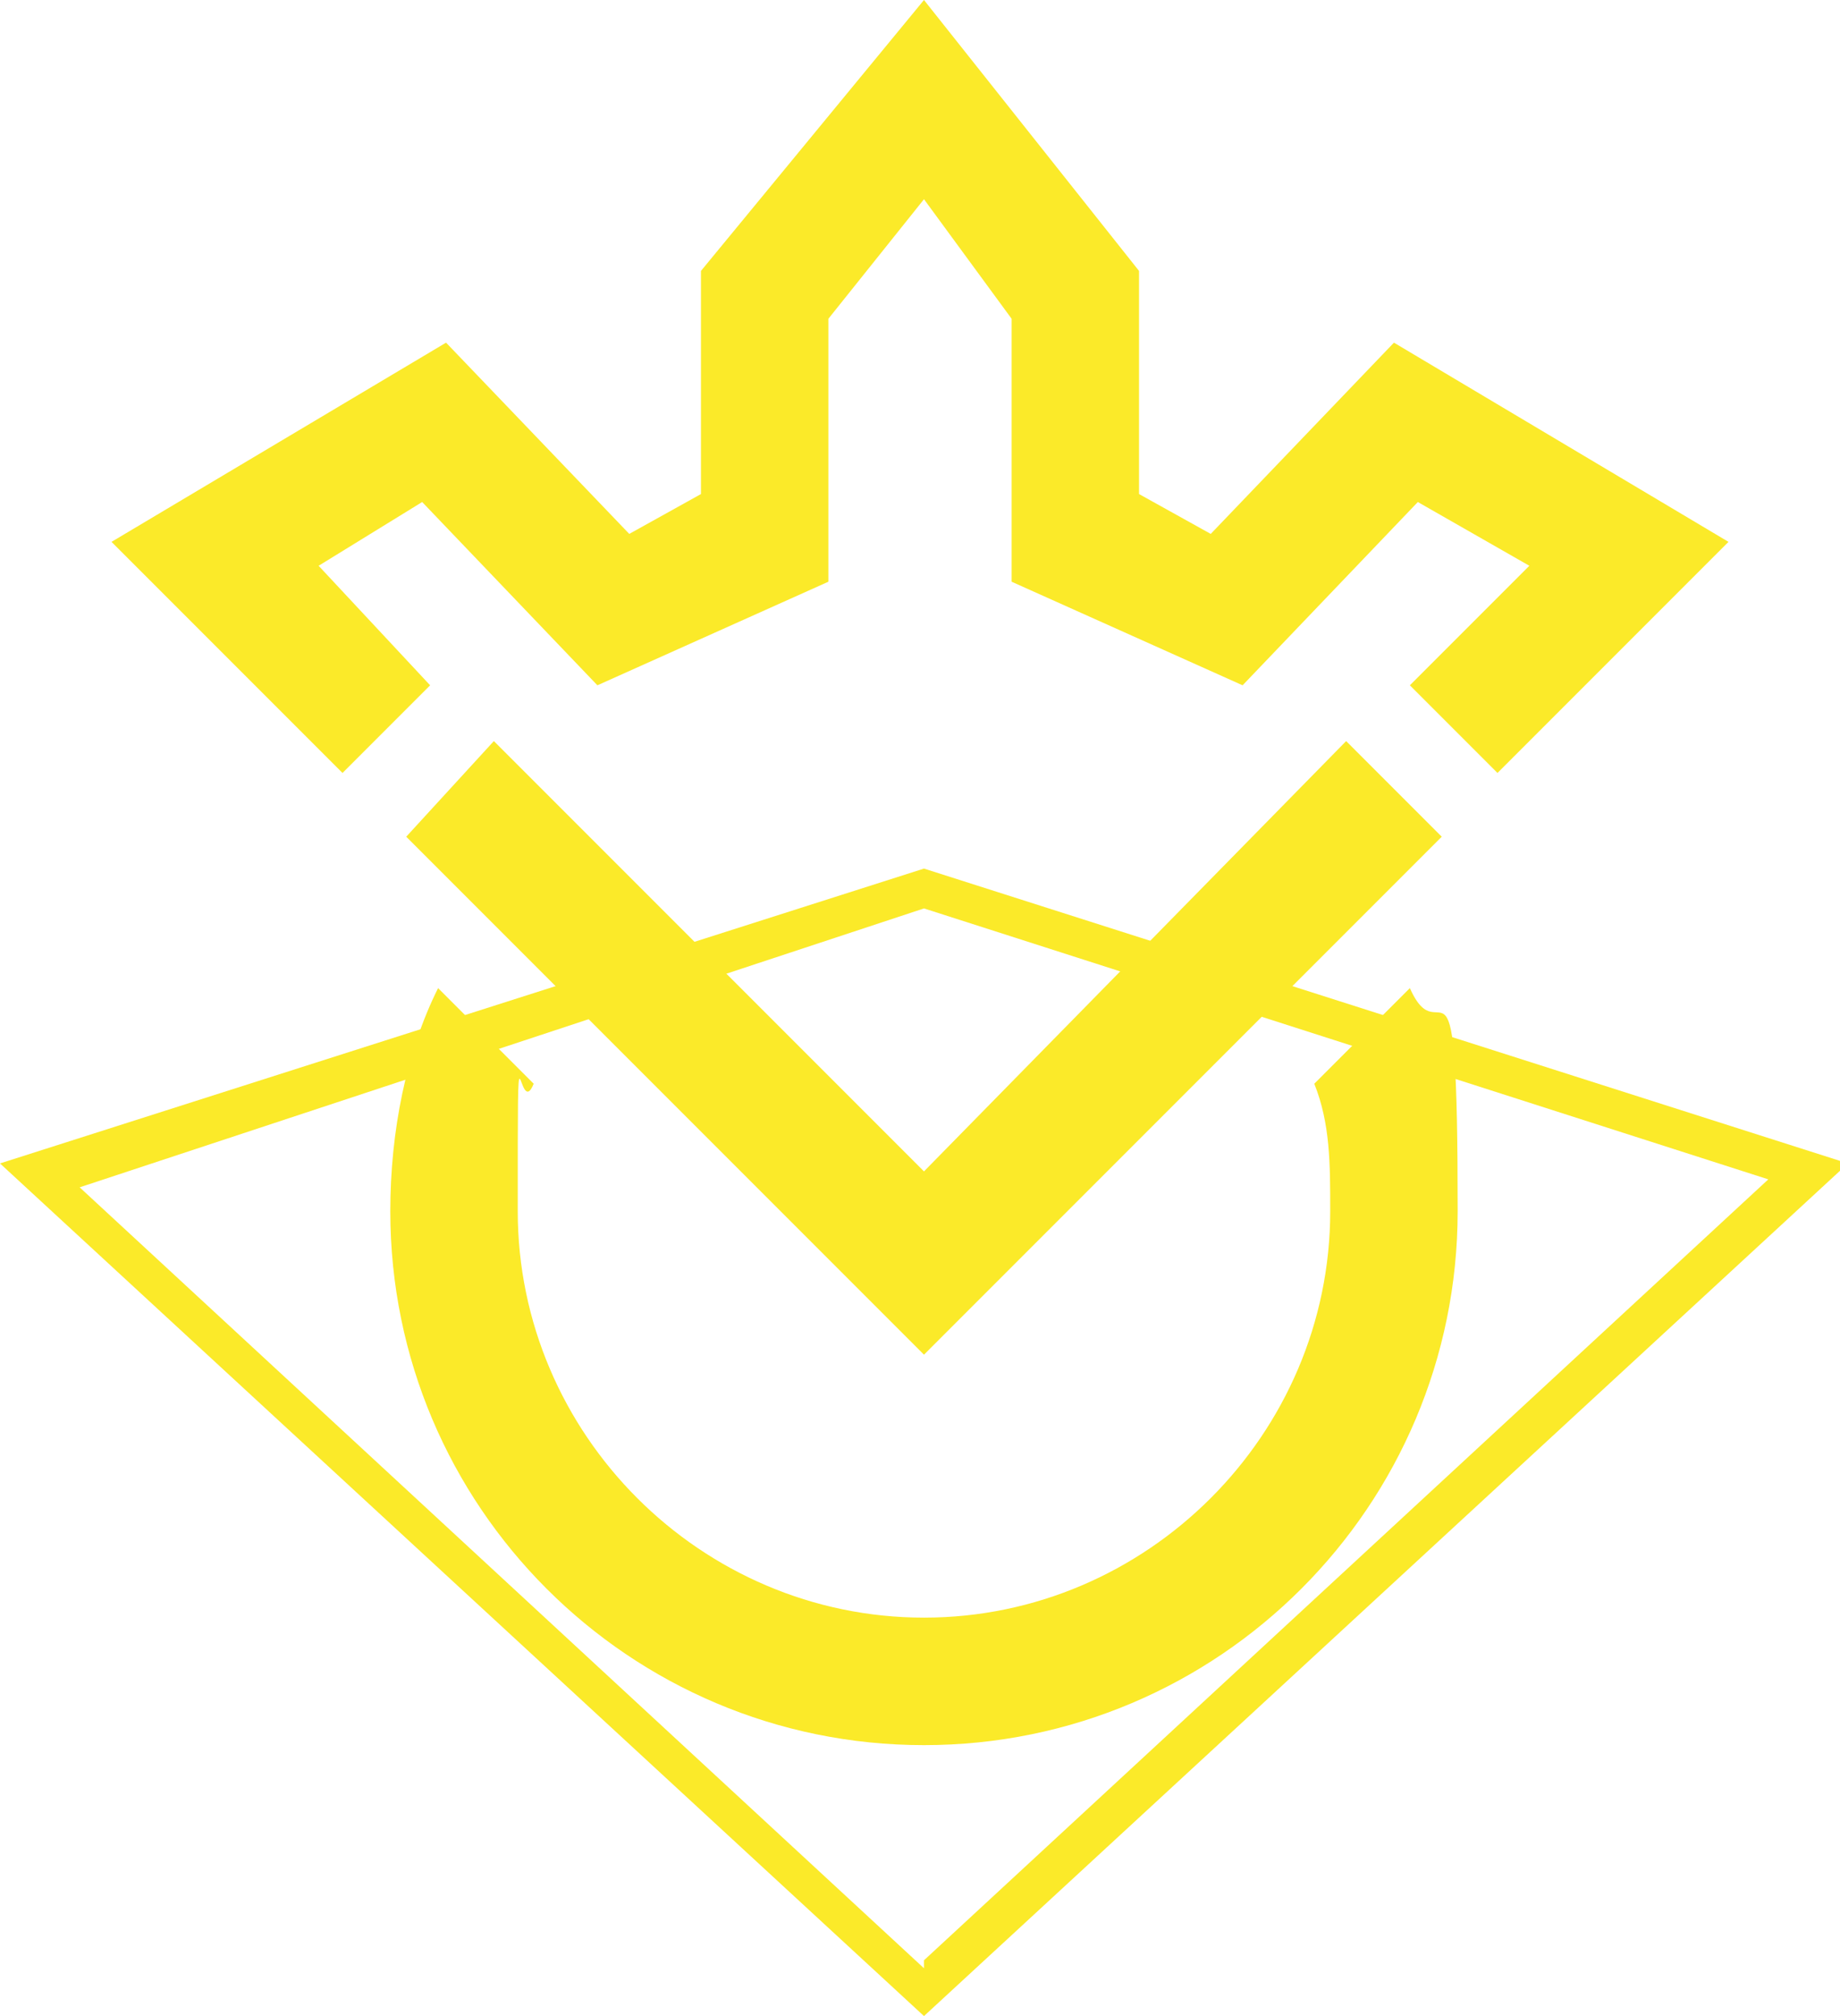 <?xml version="1.0" encoding="UTF-8"?>
<svg xmlns="http://www.w3.org/2000/svg" version="1.1" viewBox="0 0 23.1 25.3">
  <!-- Generator: Adobe Illustrator 29.1.0, SVG Export Plug-In . SVG Version: 2.1.0 Build 142)  -->
  <defs>
    <style>
      .st0, .st1 {
        mix-blend-mode: color;
      }

      .st0, .st2 {
        fill: #fbea29;
      }

      .st3 {
        isolation: isolate;
      }
    </style>
  </defs>
  <g class="st3">
    <g id="Capa_1">
      <g>
        <path class="st0" d="M0,14.6l11.6-3.7,11.6,3.7-11.6,10.7L0,14.6ZM11.6,24.6l10.6-9.8-10.6-3.4L1,14.9l10.6,9.8Z"/>
        <g class="st1">
          <g>
            <polygon class="st2" points="18.8 9.7 17.7 8.6 19.2 7.1 17.8 6.3 15.6 8.6 12.7 7.3 12.7 4 11.6 2.5 10.4 4 10.4 7.3 7.5 8.6 5.3 6.3 4 7.1 5.4 8.6 4.3 9.7 1.4 6.8 5.6 4.3 7.9 6.7 8.8 6.2 8.8 3.4 11.6 0 14.3 3.4 14.3 6.2 15.2 6.7 17.5 4.3 21.7 6.8 18.8 9.7"/>
            <path class="st2" d="M16.7,15.2c0,2.8-2.3,5.1-5.1,5.1s-5.1-2.3-5.1-5.1,0-1.1.2-1.6l-1.2-1.2c-.4.8-.6,1.8-.6,2.8,0,3.7,3,6.7,6.7,6.7s6.7-3,6.7-6.7-.2-1.9-.6-2.8l-1.2,1.2c.2.5.2,1,.2,1.6Z"/>
            <polygon class="st2" points="11.6 17 5.1 10.5 6.2 9.3 11.6 14.7 16.9 9.3 18.1 10.5 11.6 17"/>
          </g>
        </g>
      </g>
    </g>
  </g>
</svg>